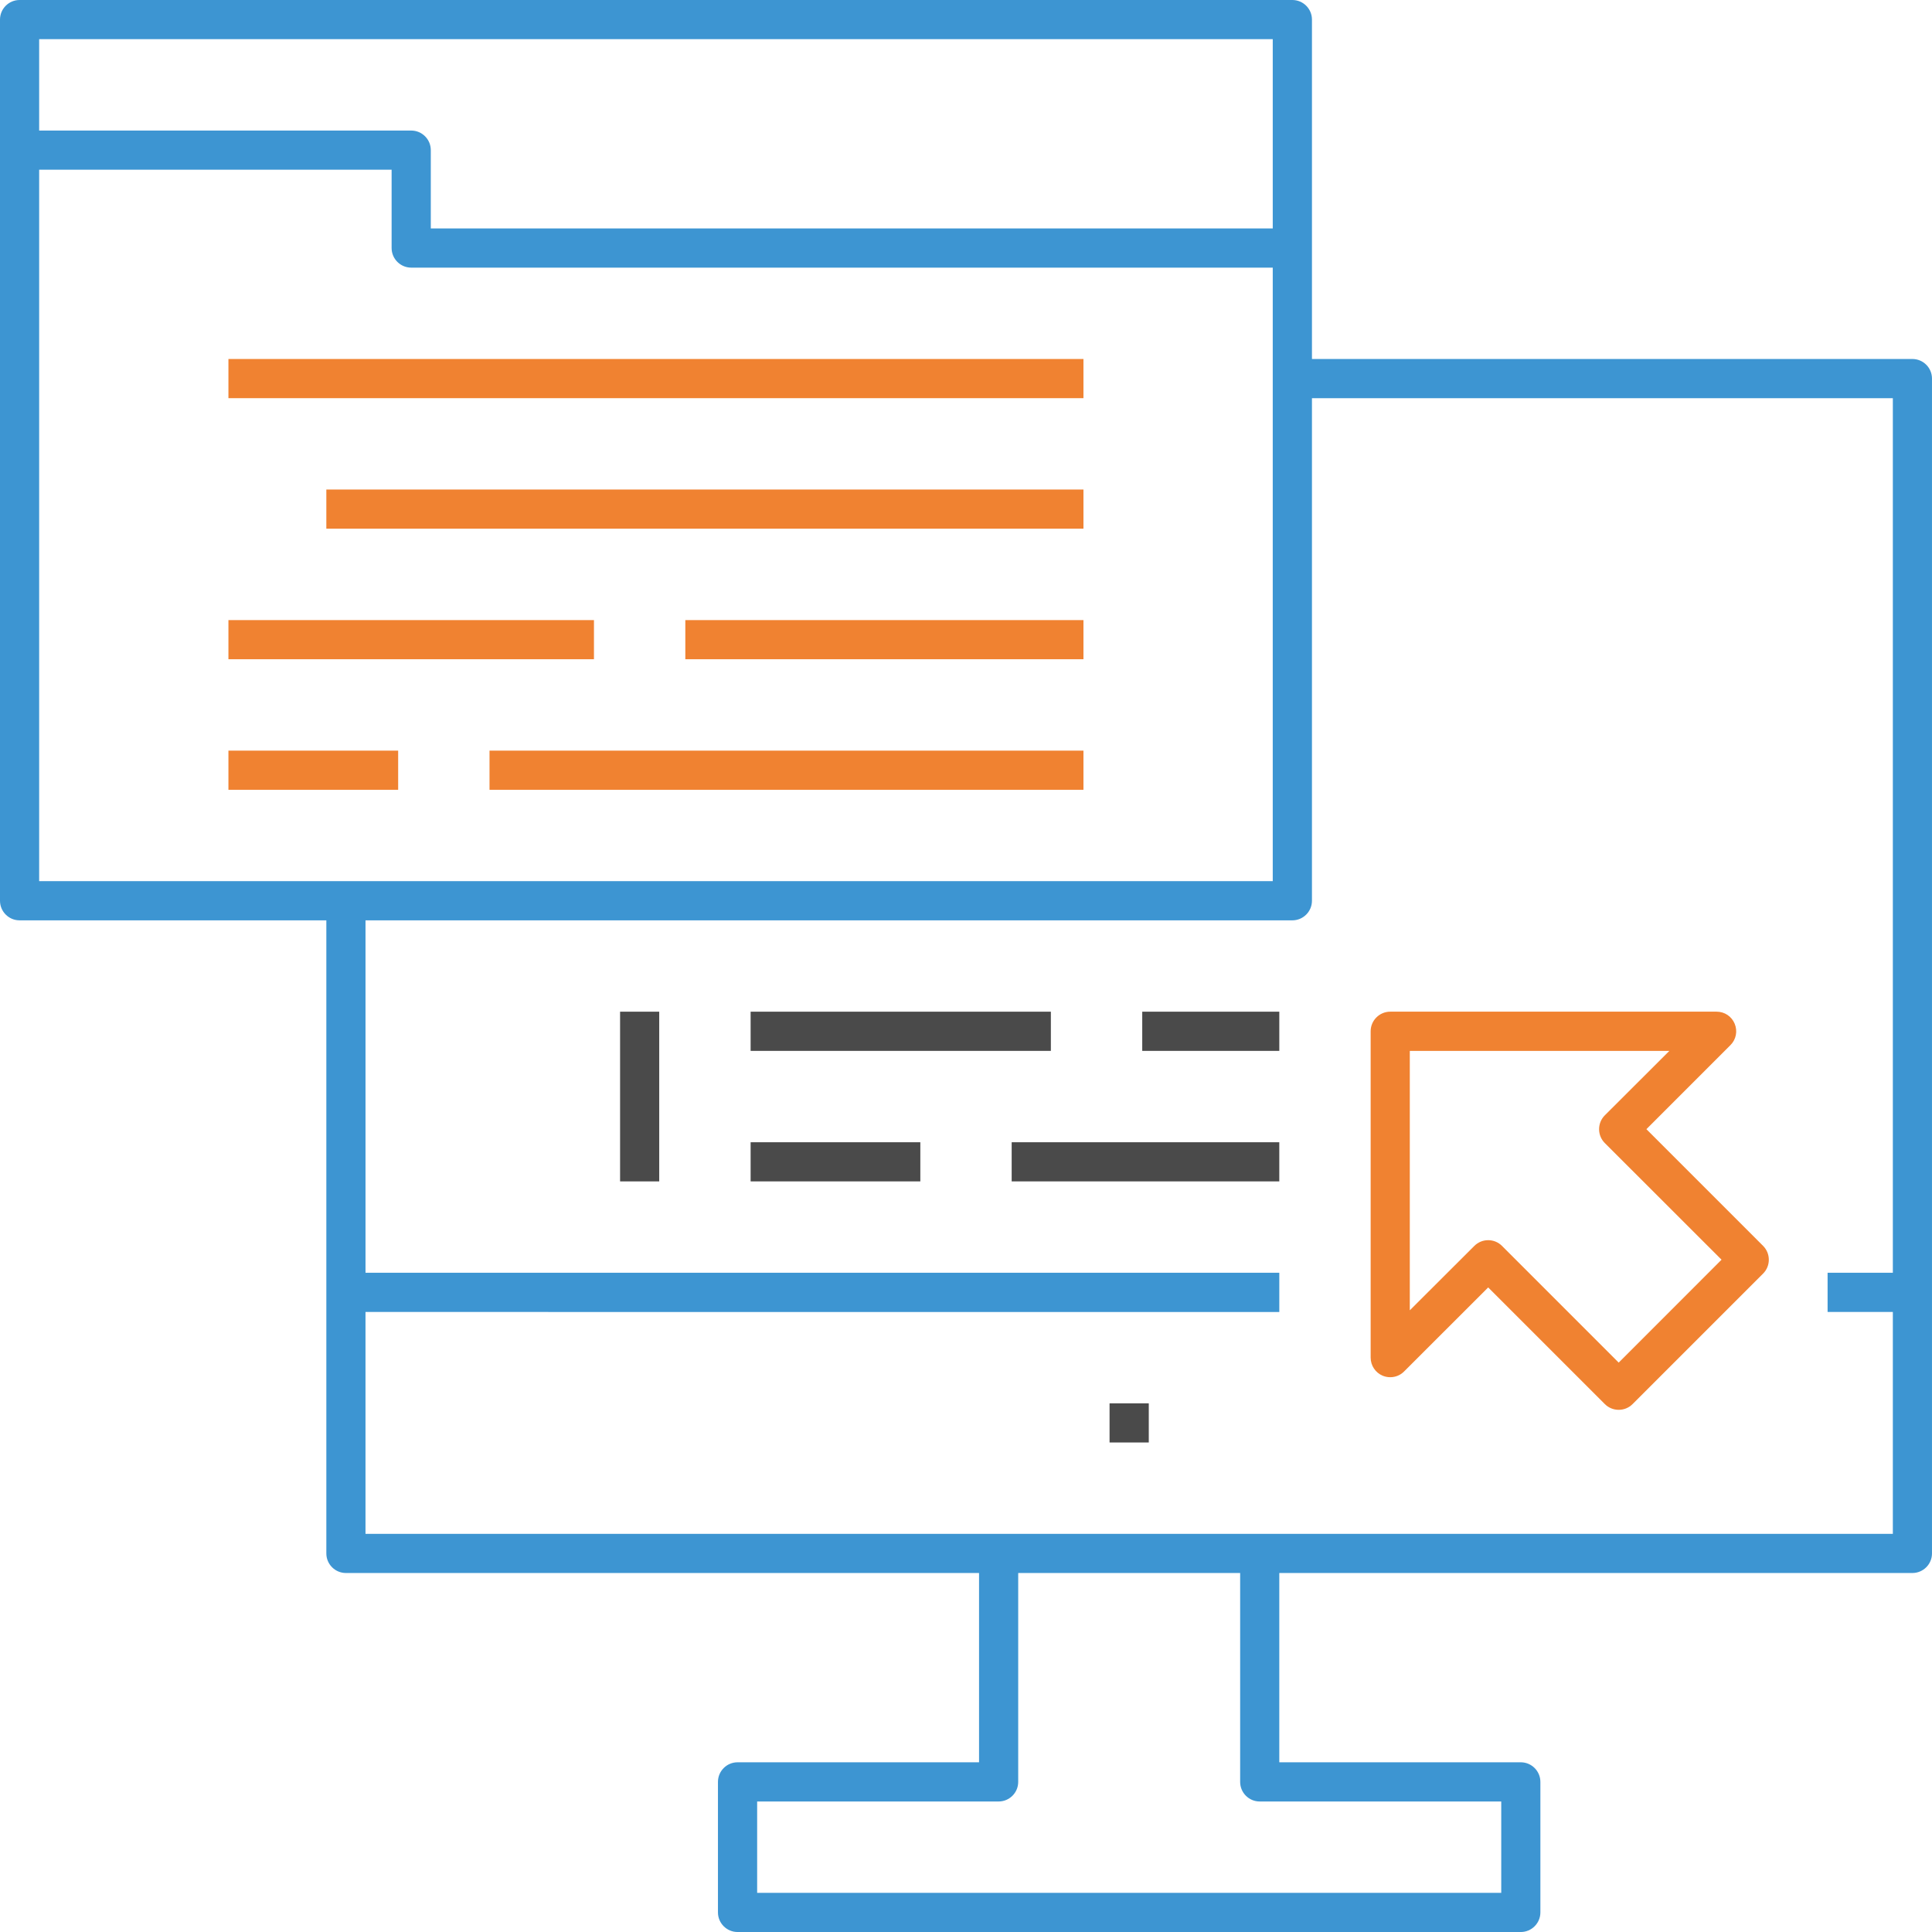 <?xml version="1.0" encoding="utf-8"?>
<!-- Generator: Adobe Illustrator 16.0.3, SVG Export Plug-In . SVG Version: 6.00 Build 0)  -->
<!DOCTYPE svg PUBLIC "-//W3C//DTD SVG 1.1//EN" "http://www.w3.org/Graphics/SVG/1.1/DTD/svg11.dtd">
<svg version="1.1" xmlns="http://www.w3.org/2000/svg" xmlns:xlink="http://www.w3.org/1999/xlink" x="0px" y="0px" width="150px"
	 height="150px" viewBox="0 0 150 150" enable-background="new 0 0 150 150" xml:space="preserve">
<g id="Layer_1" display="none">
	<g id="Layer_2" display="inline">
		<rect fill="#FFFFFF" width="100.264" height="70.834"/>
	</g>
	<g id="Capa_1" display="inline">
		<g>
			<g>
				<rect x="17.499" y="27.499" fill="#F08231" width="67.499" height="5.002"/>
			</g>
		</g>
		<g>
			<g>
				<rect x="25" y="37.5" fill="#F08231" width="59.998" height="4.999"/>
			</g>
		</g>
		<g>
			<g>
				<rect x="17.499" y="47.501" fill="#F08231" width="30.002" height="4.998"/>
			</g>
		</g>
		<g>
			<g>
				<rect x="52.499" y="47.501" fill="#F08231" width="32.499" height="4.998"/>
			</g>
		</g>
		<g>
			<g>
				<rect x="17.499" y="57.501" fill="#F08231" width="15.002" height="4.999"/>
			</g>
		</g>
		<g>
			<g>
				<rect x="37.5" y="57.501" fill="#F08231" width="47.498" height="4.999"/>
			</g>
		</g>
		<g>
			<g>
				<path fill="#3D95D2" d="M147.498,27.499h-44.996v-25c0-1.382-1.123-2.5-2.502-2.5H2.5C1.117,0,0,1.117,0,2.5v67.501
					c0,1.38,1.117,2.5,2.5,2.5H25v47.5c0,1.38,1.117,2.497,2.499,2.497H75v12.5H57.501c-1.382,0-2.502,1.123-2.502,2.502v9.998
					c0,1.385,1.12,2.502,2.502,2.502h59.998c1.386,0,2.502-1.117,2.502-2.502V137.5c0-1.379-1.116-2.502-2.502-2.502H100v-12.5
					h47.498c1.385,0,2.502-1.117,2.502-2.497V29.999C150,28.619,148.883,27.499,147.498,27.499z M4.999,4.999h92.499v12.5H35.001
					V12.5c0-1.382-1.12-2.5-2.5-2.5H4.999V4.999z M4.999,67.499v-52.5h25v5.002c0,1.38,1.12,2.5,2.502,2.5h64.997v44.998H4.999z
					 M115.002,140.002v4.999H60.001v-4.999h17.498c1.383,0,2.5-1.123,2.5-2.502v-15.002h15.002V137.5
					c0,1.379,1.117,2.502,2.497,2.502H115.002z M145.001,97.498h-4.999v5.004h4.999v14.997H29.999v-14.997H100v-5.004H29.999V72.501
					H100c1.379,0,2.502-1.12,2.502-2.5v-37.5h42.499V97.498z"/>
			</g>
		</g>
		<g>
			<g>
				<path fill="#F08231" d="M136.768,95.732l-8.232-8.232l5.73-5.73c0.721-0.715,0.935-1.789,0.543-2.729
					c-0.385-0.936-1.301-1.542-2.308-1.542h-25c-1.386,0-2.502,1.12-2.502,2.5v25c0,1.013,0.61,1.923,1.544,2.313
					c0.939,0.383,2.014,0.17,2.723-0.545l5.736-5.73l8.229,8.229c0.488,0.488,1.129,0.732,1.771,0.732s1.281-0.244,1.771-0.732
					l9.998-9.998C137.744,98.291,137.744,96.71,136.768,95.732z M125,103.967l-8.232-8.232c-0.488-0.488-1.131-0.732-1.766-0.732
					c-0.641,0-1.281,0.244-1.77,0.732l-3.234,3.229V82.501h16.467l-3.234,3.229c-0.977,0.977-0.977,2.563,0,3.539l8.233,8.229
					L125,103.967z"/>
			</g>
		</g>
		<g>
			<g>
				<rect x="47.501" y="77.499" fill="#4A4A4A" width="4.998" height="15"/>
			</g>
		</g>
		<g>
			<g>
				<rect x="57.501" y="77.499" fill="#4A4A4A" width="25" height="5.002"/>
			</g>
		</g>
		<g>
			<g>
				<rect x="87.5" y="77.499" fill="#4A4A4A" width="12.5" height="5.002"/>
			</g>
		</g>
		<g>
			<g>
				<rect x="57.501" y="87.5" fill="#4A4A4A" width="15" height="4.999"/>
			</g>
		</g>
		<g>
			<g>
				<rect x="77.499" y="87.5" fill="#4A4A4A" width="22.501" height="4.999"/>
			</g>
		</g>
		<g>
			<g>
				<rect x="84.998" y="107.501" fill="#4A4A4A" width="5.004" height="4.999"/>
			</g>
		</g>
	</g>
</g>
<g id="Layer_1_copy">
	<rect x="17.499" y="27.499" display="none" fill="#F08231" width="67.499" height="5.002"/>
	<rect x="17.735" y="27.872" fill="#F08231" width="66.384" height="3.042"/>
	<rect x="25" y="37.5" display="none" fill="#F08231" width="59.998" height="4.999"/>
	<rect x="25.337" y="38.007" fill="#F08231" width="58.782" height="3.04"/>
	<rect x="17.499" y="47.501" display="none" fill="#F08231" width="30.002" height="4.998"/>
	<rect x="17.735" y="48.144" fill="#F08231" width="28.38" height="3.039"/>
	<rect x="52.499" y="47.501" display="none" fill="#F08231" width="32.499" height="4.998"/>
	<rect x="53.208" y="48.144" fill="#F08231" width="30.911" height="3.039"/>
	<rect x="17.499" y="57.501" display="none" fill="#F08231" width="15.002" height="4.999"/>
	<rect x="17.735" y="58.279" fill="#F08231" width="13.178" height="3.04"/>
	<rect x="37.5" y="57.501" display="none" fill="#F08231" width="47.498" height="4.999"/>
	<rect x="38.006" y="58.279" fill="#F08231" width="46.113" height="3.04"/>
	<path display="none" fill="#3D95D2" d="M147.498,27.499h-44.996v-25c0-1.382-1.123-2.5-2.502-2.5H2.5C1.117,0,0,1.117,0,2.5v67.501
		c0,1.38,1.117,2.5,2.5,2.5H25v47.5c0,1.38,1.117,2.497,2.499,2.497H75v12.5H57.501c-1.382,0-2.502,1.123-2.502,2.502v9.998
		c0,1.385,1.12,2.502,2.502,2.502h59.998c1.386,0,2.502-1.117,2.502-2.502V137.5c0-1.379-1.116-2.502-2.502-2.502H100v-12.5h47.498
		c1.385,0,2.502-1.117,2.502-2.497V29.999C150,28.619,148.883,27.499,147.498,27.499z M4.999,4.999h92.499v12.5H35.001V12.5
		c0-1.382-1.12-2.5-2.5-2.5H4.999V4.999z M4.999,67.499v-52.5h25v5.002c0,1.38,1.12,2.5,2.502,2.5h64.997v44.998H4.999z
		 M115.002,140.002v4.999H60.001v-4.999h17.498c1.383,0,2.5-1.123,2.5-2.502v-15.002h15.002V137.5c0,1.379,1.117,2.502,2.497,2.502
		H115.002z M145.001,97.498h-4.999v5.004h4.999v14.997H29.999v-14.997H100v-5.004H29.999V72.501H100c1.379,0,2.502-1.12,2.502-2.5
		v-37.5h42.499V97.498z"/>
	<path fill="#3D95D2" d="M57.264,150.001c-0.839,0-1.522-0.684-1.522-1.521v-10.134c0-0.84,0.683-1.522,1.522-1.522h18.749v-14.696
		H26.857c-0.837,0-1.52-0.681-1.52-1.517V71.455H1.52c-0.838,0-1.52-0.682-1.52-1.521V1.521C0,0.683,0.682,0,1.521,0h98.817
		c0.839,0,1.522,0.682,1.522,1.52v26.352h46.618c0.838,0,1.521,0.682,1.521,1.52v91.219c0,0.836-0.684,1.517-1.521,1.517H99.324
		v14.696h18.75c0.838,0,1.521,0.683,1.521,1.522v10.134c0,0.838-0.684,1.521-1.521,1.521H57.264z M58.785,146.961h57.771v-7.094
		H97.802c-0.837,0-1.517-0.682-1.517-1.521v-16.219H79.053v16.219c0,0.84-0.682,1.521-1.52,1.521H58.785V146.961z M28.377,119.088
		H146.96v-17.227h-5.066v-3.045h5.066V30.914h-45.1v39.02c0,0.839-0.684,1.521-1.522,1.521h-71.96v27.362h70.947v3.045H28.377
		V119.088z M3.04,68.412h95.776V20.779H31.927c-0.84,0-1.522-0.683-1.522-1.521v-6.083H3.04V68.412z M3.04,10.136h28.887
		c0.838,0,1.52,0.682,1.52,1.521v6.08h65.369V3.041H3.04V10.136z"/>
	<path display="none" fill="#F08231" d="M136.768,95.732l-8.232-8.232l5.73-5.73c0.721-0.715,0.935-1.789,0.543-2.729
		c-0.385-0.936-1.301-1.542-2.308-1.542h-25c-1.386,0-2.502,1.12-2.502,2.5v25c0,1.013,0.61,1.923,1.544,2.313
		c0.939,0.383,2.014,0.17,2.723-0.545l5.736-5.73l8.229,8.229c0.488,0.488,1.129,0.732,1.771,0.732s1.281-0.244,1.771-0.732
		l9.998-9.998C137.744,98.291,137.744,96.71,136.768,95.732z M125,103.967l-8.232-8.232c-0.488-0.488-1.131-0.732-1.766-0.732
		c-0.641,0-1.281,0.244-1.77,0.732l-3.234,3.229V82.501h16.467l-3.234,3.229c-0.977,0.977-0.977,2.563,0,3.539l8.233,8.229
		L125,103.967z"/>
	<path fill="#F08231" d="M125.677,109.458c-0.408,0-0.791-0.158-1.078-0.445l-9.057-9.056l-6.53,6.524
		c-0.286,0.288-0.666,0.445-1.073,0.445c-0.202,0-0.399-0.038-0.587-0.115c-0.563-0.235-0.935-0.789-0.935-1.406V80.067
		c0-0.838,0.684-1.521,1.523-1.521h25.338c0.617,0,1.168,0.367,1.401,0.935c0.24,0.577,0.11,1.227-0.327,1.661l-6.526,6.527
		l9.06,9.061c0.592,0.593,0.593,1.558,0.001,2.15l-10.133,10.132C126.466,109.3,126.084,109.458,125.677,109.458z M115.542,96.287
		c0.405,0,0.787,0.158,1.074,0.445l9.06,9.06l7.984-7.989l-9.062-9.056c-0.287-0.287-0.445-0.671-0.445-1.077
		s0.158-0.79,0.445-1.077l5.012-5.003h-20.153v20.142l5.008-4.998C114.753,96.445,115.136,96.287,115.542,96.287z"/>
	<rect x="47.501" y="77.499" display="none" fill="#4A4A4A" width="4.998" height="15"/>
	<rect x="48.143" y="78.547" fill="#4A4A4A" width="3.039" height="13.176"/>
	<rect x="57.501" y="77.499" display="none" fill="#4A4A4A" width="25" height="5.002"/>
	<rect x="58.278" y="78.547" fill="#4A4A4A" width="23.311" height="3.043"/>
	<rect x="87.5" y="77.499" display="none" fill="#4A4A4A" width="12.5" height="5.002"/>
	<rect x="88.683" y="78.547" fill="#4A4A4A" width="10.642" height="3.043"/>
	<rect x="57.501" y="87.5" display="none" fill="#4A4A4A" width="15" height="4.999"/>
	<rect x="58.278" y="88.684" fill="#4A4A4A" width="13.176" height="3.039"/>
	<rect x="77.499" y="87.5" display="none" fill="#4A4A4A" width="22.501" height="4.999"/>
	<rect x="78.546" y="88.684" fill="#4A4A4A" width="20.778" height="3.039"/>
	<rect x="84.998" y="107.501" display="none" fill="#4A4A4A" width="5.004" height="4.999"/>
	<rect x="86.146" y="108.955" fill="#4A4A4A" width="3.045" height="3.039"/>
</g>
</svg>

